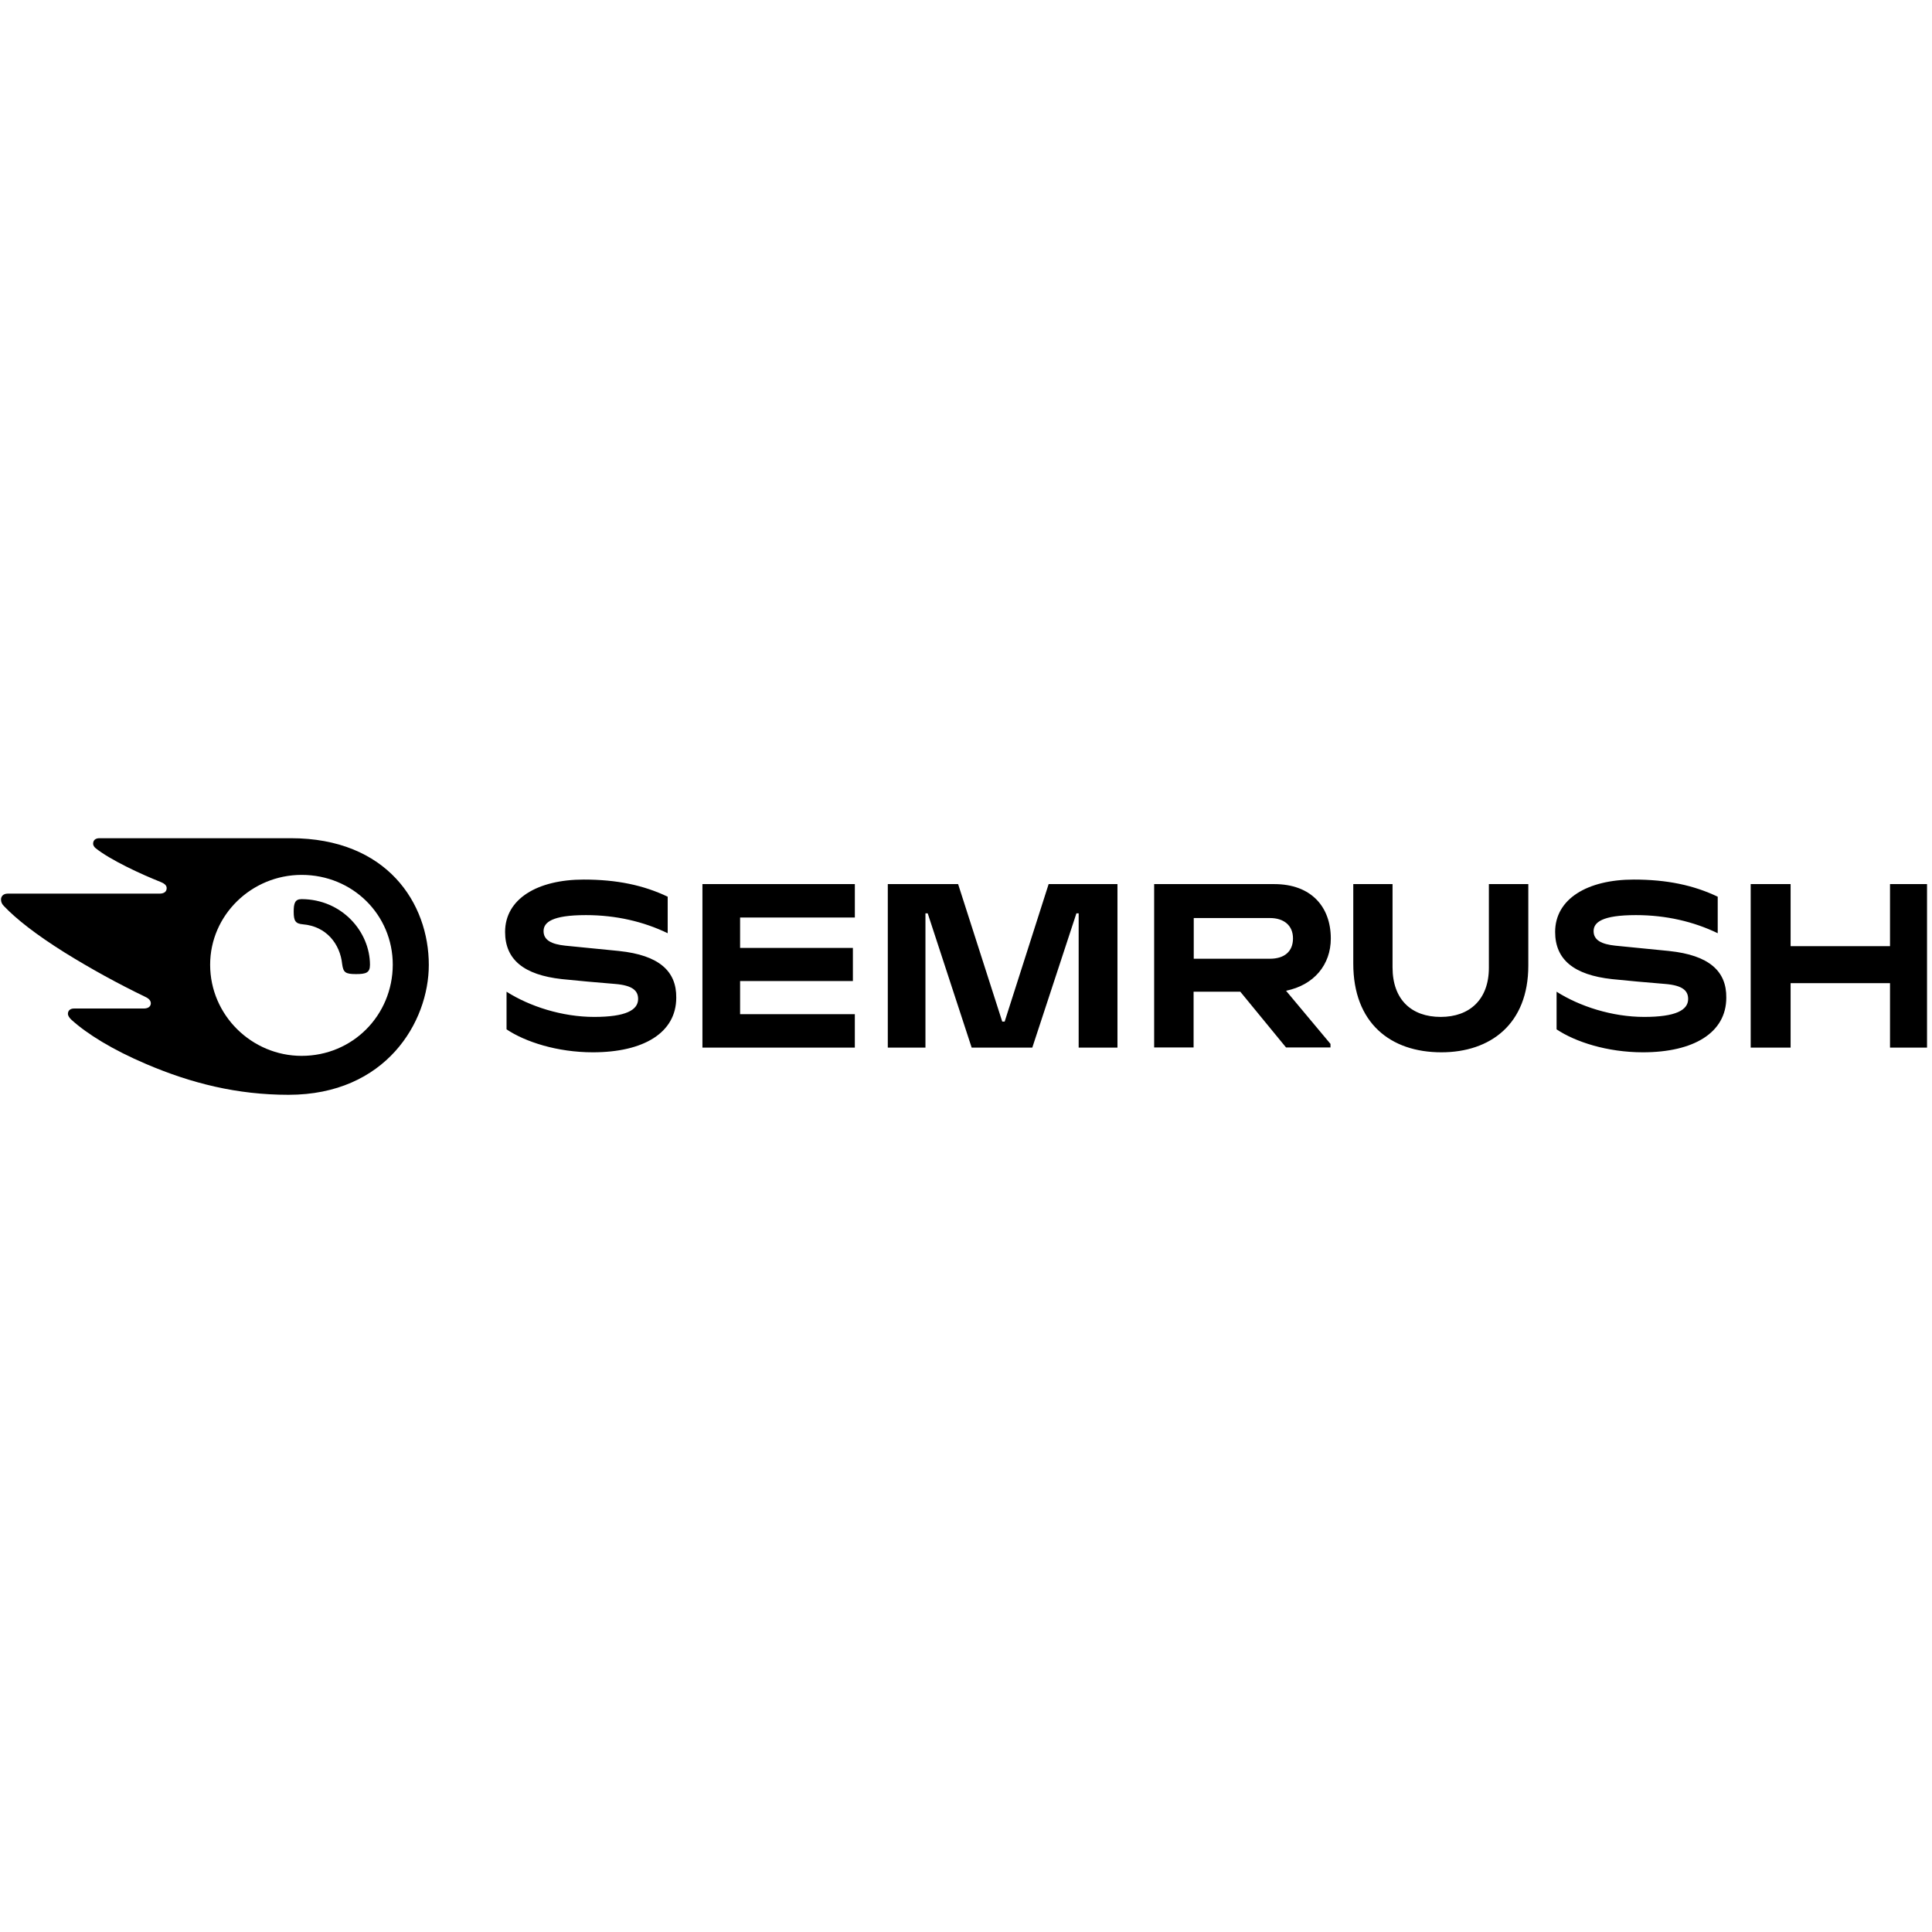 <?xml version="1.0" encoding="UTF-8" standalone="no"?><svg width="1920" height="1920" viewBox="0 0 1920 1920" fill="none" xmlns="http://www.w3.org/2000/svg">
<rect width="1920" height="1920" fill="white"/>
<path d="M1322.54 932.717C1322.54 901.401 1303.27 878.609 1266.33 878.609H1146.98V1040.96H1186.18V985.551H1232.6L1278.05 1040.95H1322.22V1037.42L1278.05 984.591C1305.83 978.969 1322.54 958.727 1322.54 932.717ZM1261.99 952.789H1186.33V912.329H1261.99C1275.96 912.329 1284.96 919.712 1284.96 932.559C1284.96 945.722 1276.28 952.789 1261.99 952.789ZM1915.06 878.609H1878.27V940.27H1779.49V878.609H1739.82V1041.12H1779.49V977.039H1878.27V1041.12H1915.06V878.609ZM1042.12 878.609L998.418 1015.25H996.014L952.168 878.609H882.282V1041.12H919.703V907.666H921.95L965.637 1041.12H1025.88L1069.73 907.666H1071.97V1041.12H1110.52V878.609H1042.09H1042.12ZM615.201 945.078C601.38 943.646 575.522 941.229 561.712 939.784C548.061 938.339 540.19 934.32 540.19 925.334C540.19 916.664 548.534 909.427 582.263 909.427C612.141 909.427 639.602 915.863 663.541 927.423V891.128C639.614 879.726 613.1 874.104 580.174 874.104C533.923 874.104 501.956 893.374 501.956 926.136C501.956 953.761 520.745 968.854 558.336 973.019C571.987 974.476 595.113 976.553 611.339 977.84C628.999 979.297 634.148 984.749 634.148 992.776C634.148 1003.86 621.772 1010.6 590.461 1010.6C558.652 1010.6 526.369 1000.16 503.401 985.551V1022.96C521.875 1035.34 553.684 1045.77 589.173 1045.77C639.602 1045.77 672.055 1026.34 672.055 991.488C672.371 965.163 655.027 949.256 615.189 945.091L615.201 945.078ZM698.071 878.609V1041.12H849.526V1007.86H735.491V974.95H847.595V942.019H735.491V911.844H849.538V878.609H698.058H698.071ZM1658.71 945.078C1644.89 943.646 1619.03 941.229 1605.22 939.784C1591.57 938.339 1583.7 934.32 1583.7 925.334C1583.7 916.664 1592.06 909.427 1625.79 909.427C1655.65 909.427 1683.12 915.863 1707.05 927.423V891.128C1683.12 879.726 1656.62 874.104 1623.7 874.104C1577.43 874.104 1545.48 893.374 1545.48 926.136C1545.48 953.761 1564.27 968.854 1601.85 973.019C1615.5 974.476 1638.64 976.553 1654.85 977.84C1672.52 979.297 1677.66 984.749 1677.66 992.776C1677.66 1003.86 1665.3 1010.6 1633.97 1010.6C1602.17 1010.6 1569.89 1000.16 1546.92 985.551V1022.96C1565.39 1035.34 1597.19 1045.77 1632.68 1045.77C1683.12 1045.77 1715.57 1026.34 1715.57 991.488C1715.89 965.163 1698.54 949.256 1658.71 945.091V945.078ZM1479.63 878.609V961.787C1479.63 993.261 1460.51 1010.6 1431.76 1010.6C1402.85 1010.6 1383.89 993.577 1383.89 961.301V878.609H1344.87V957.61C1344.87 1016.54 1381.65 1045.77 1432.4 1045.77C1481.07 1045.77 1518.82 1017.83 1518.82 959.541V878.609H1479.63Z" fill="black"/>
<path d="M367.675 958.897C367.675 966.766 363.667 968.041 353.707 968.041C343.116 968.041 341.185 966.28 340.056 958.254C337.967 937.854 324.157 920.514 301.032 918.583C293.647 917.951 291.874 915.219 291.874 906.064C291.874 897.564 293.162 893.544 299.745 893.544C339.898 893.702 367.675 925.966 367.675 958.897ZM426.144 958.897C426.144 897.709 384.715 833 288.984 833H98.82C94.958 833 92.553 834.931 92.553 838.464C92.553 840.383 93.999 842.156 95.286 843.115C102.185 848.579 112.472 854.675 125.954 861.426C139.132 868.008 149.407 872.343 159.682 876.52C164.018 878.281 165.633 880.211 165.633 882.616C165.633 885.991 163.216 888.08 158.564 888.08H7.595C3.089 888.08 1 890.97 1 893.86C1 896.264 1.802 898.353 3.891 900.441C16.097 913.289 35.688 928.71 64.133 946.536C90.102 962.654 116.904 977.392 144.427 990.687C148.605 992.618 149.893 994.864 149.893 997.269C149.735 1000 147.646 1002.25 142.824 1002.25H73.594C69.744 1002.25 67.497 1004.34 67.497 1007.55C67.497 1009.31 68.942 1011.56 70.874 1013.33C86.602 1027.63 111.828 1043.21 145.399 1057.49C190.216 1076.6 235.652 1088 286.737 1088C383.585 1088 426.144 1015.58 426.144 958.897ZM299.745 1049.3C250.276 1049.3 208.835 1008.99 208.835 958.739C208.835 909.269 250.118 869.453 299.745 869.453C350.501 869.453 390.326 909.111 390.326 958.739C390.168 1009 350.489 1049.3 299.745 1049.3Z" fill="black"/>
</svg>
